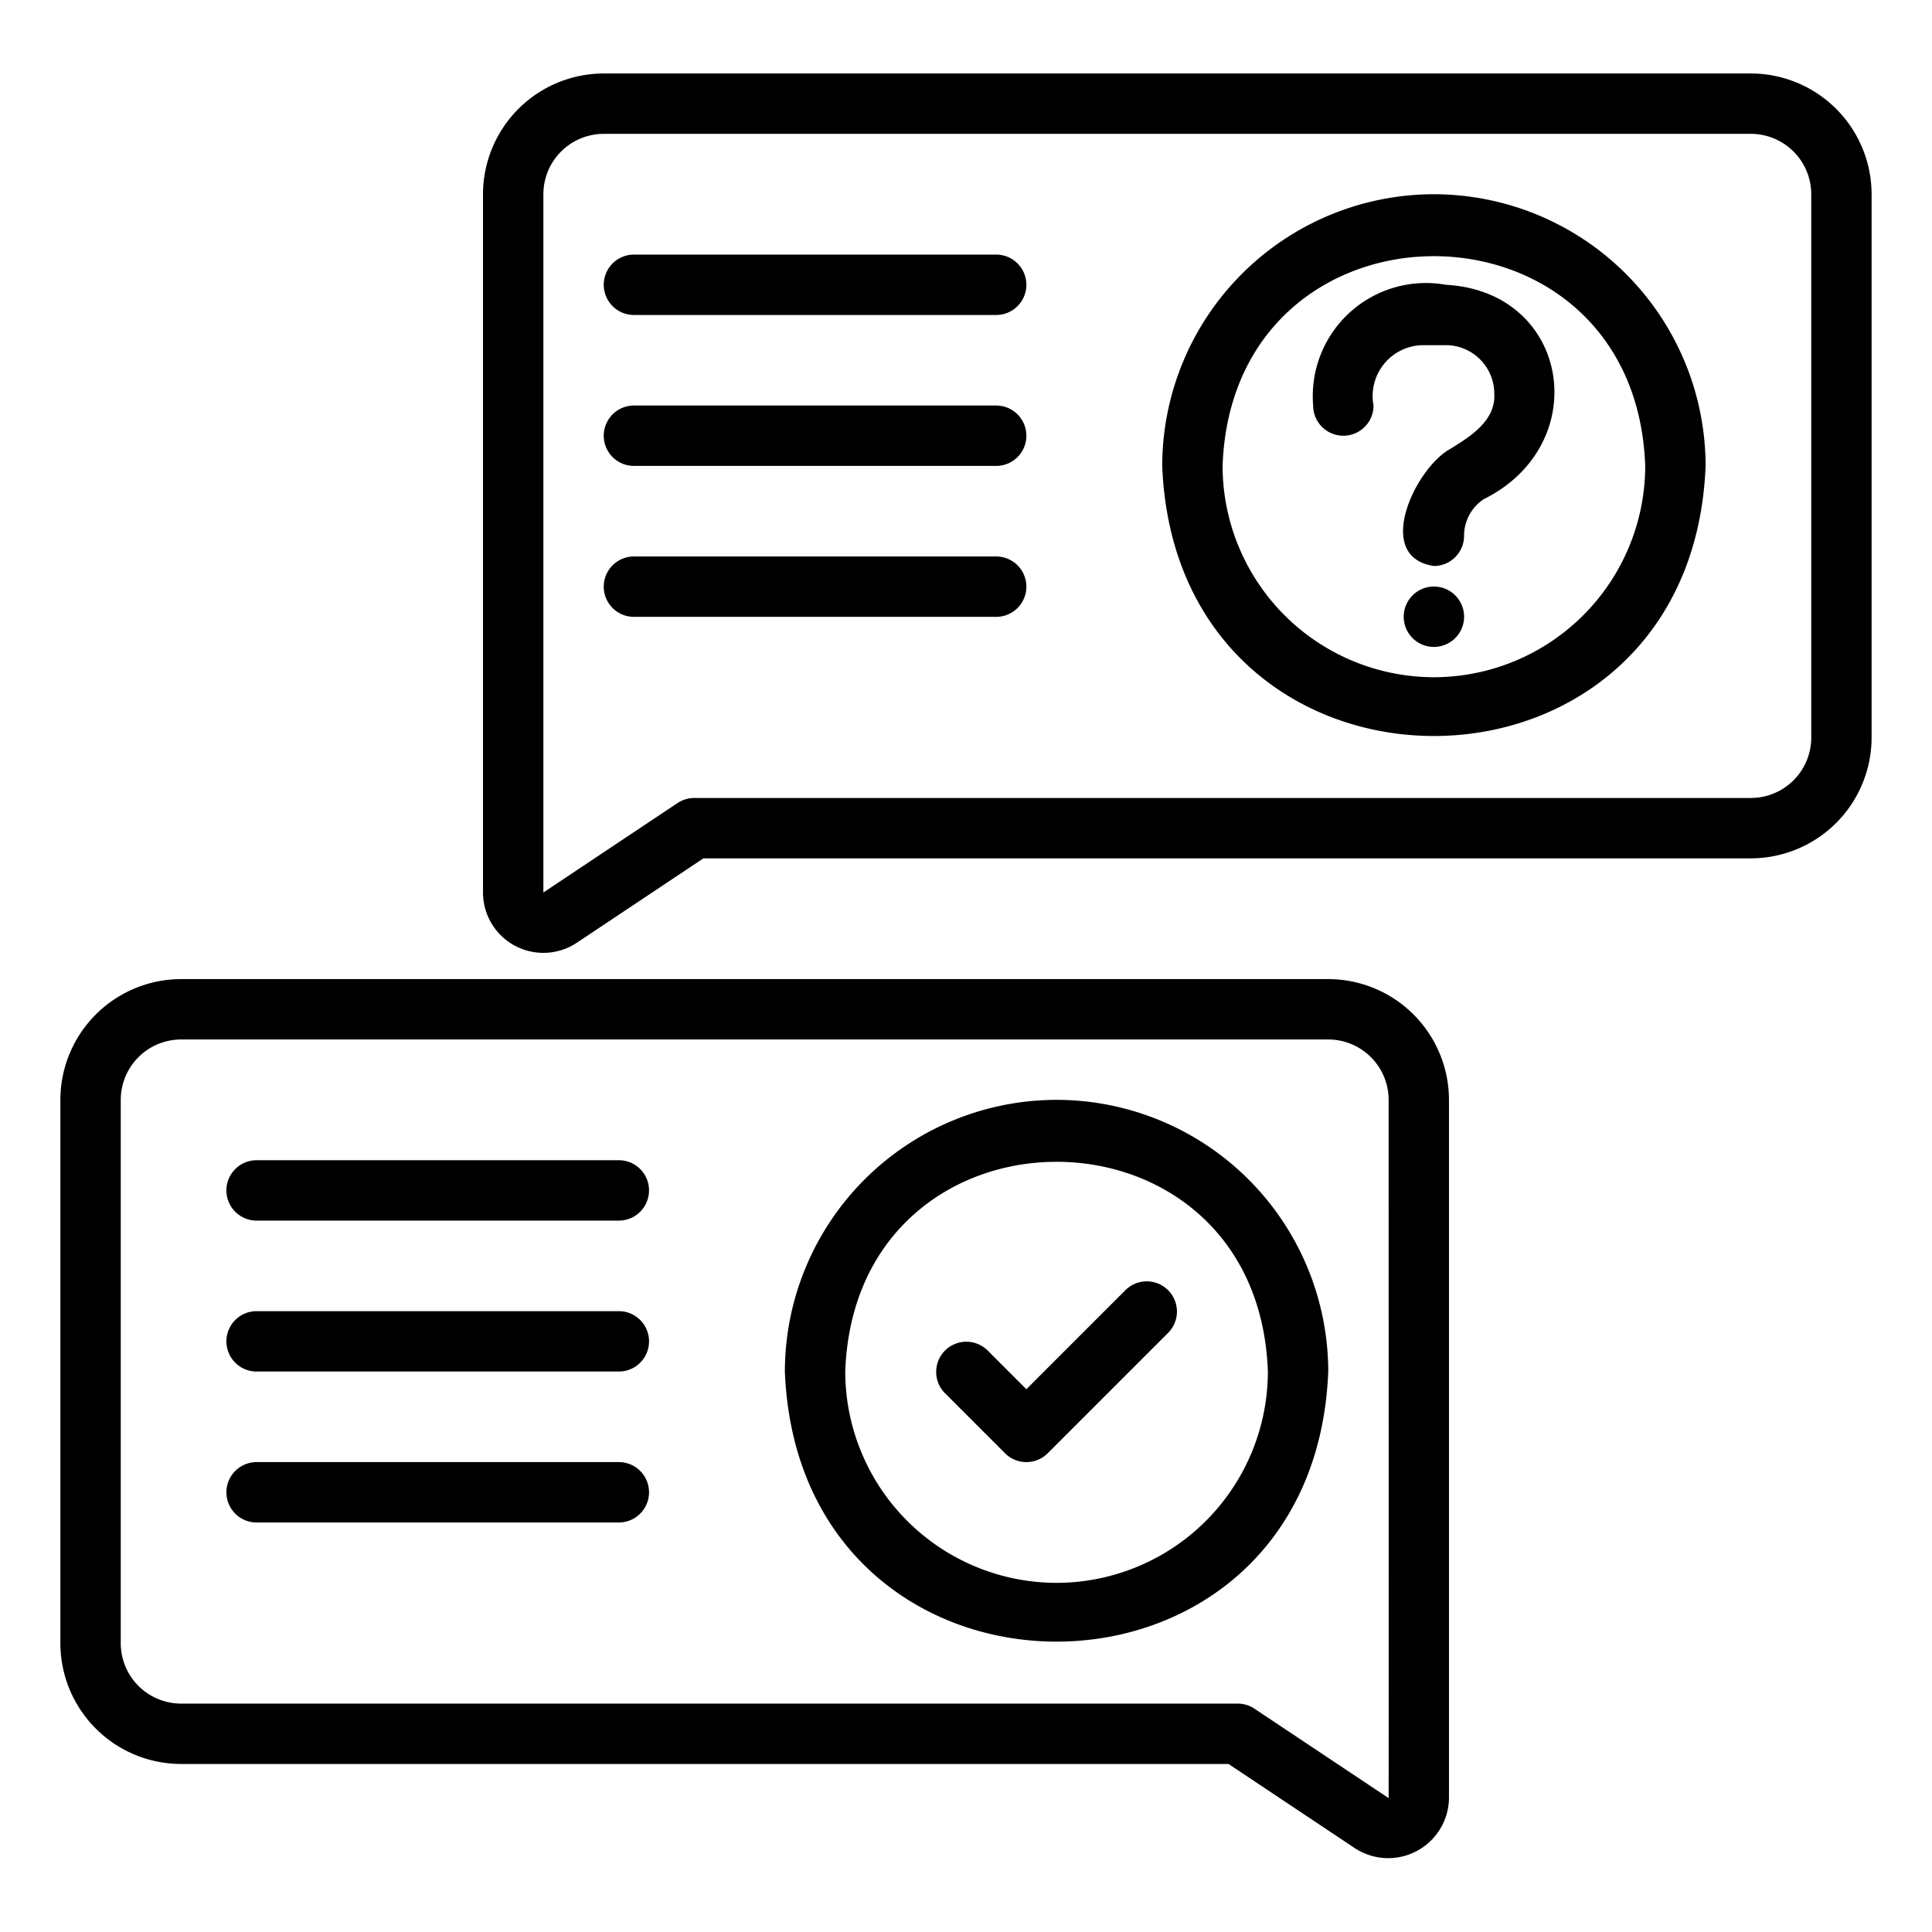 <?xml version="1.0" encoding="UTF-8"?>
<svg xmlns="http://www.w3.org/2000/svg" height="512" viewBox="0 0 64 64" width="512">
  <path d="m58 2.434h-38a4.005 4.005 0 0 0 -4 4v23.131a2 2 0 0 0 3.109 1.664l4.193-2.795h34.697a4.005 4.005 0 0 0 4-4v-18a4.005 4.005 0 0 0 -4-4zm2 22a2.002 2.002 0 0 1 -2 2h-35a1.001 1.001 0 0 0 -.555.168l-4.445 2.963v-23.131a2.002 2.002 0 0 1 2-2h38a2.002 2.002 0 0 1 2 2z"></path>
  <path d="m47.5 6.434a9.01 9.01 0 0 0 -9 9c.473 11.931 17.529 11.928 18-0a9.01 9.01 0 0 0 -9-9zm0 16a7.008 7.008 0 0 1 -7-7c.329-9.265 13.673-9.262 14 0a7.008 7.008 0 0 1 -7 7z"></path>
  <path d="m47.895 9.434a3.748 3.748 0 0 0 -4.395 4 1 1 0 0 0 2-0 1.686 1.686 0 0 1 1.606-2h.789a1.607 1.607 0 0 1 1.605 1.605c.056.893-.797 1.426-1.461 1.833-1.154.633-2.559 3.576-.54 3.877a1 1 0 0 0 1-1 1.455 1.455 0 0 1 .649-1.212c3.67-1.819 2.864-6.881-1.254-7.103z"></path>
  <path d="m47.5 19.43a1 1 0 0 0 0 2 1 1 0 0 0 0-2z"></path>
  <path d="m33 8.434h-12a1 1 0 0 0 0 2h12a1 1 0 0 0 0-2z"></path>
  <path d="m33 13.434h-12a1 1 0 0 0 0 2h12a1 1 0 0 0 0-2z"></path>
  <path d="m33 18.434h-12a1 1 0 0 0 0 2h12a1 1 0 0 0 0-2z"></path>
  <path d="m44 32.434h-38a4.005 4.005 0 0 0 -4 4v18a4.005 4.005 0 0 0 4 4h34.697l4.193 2.795a2.013 2.013 0 0 0 3.109-1.664v-23.131a4.005 4.005 0 0 0 -4-4zm2 27.131-4.445-2.963a1.001 1.001 0 0 0 -.555-.168h-35a2.002 2.002 0 0 1 -2-2v-18a2.002 2.002 0 0 1 2-2h38a2.002 2.002 0 0 1 2 2s.005 23.134 0 23.131z"></path>
  <path d="m35 36.434a9.01 9.01 0 0 0 -9 9c.473 11.931 17.529 11.928 18-0a9.01 9.01 0 0 0 -9-9zm0 16a7.008 7.008 0 0 1 -7-7c.329-9.265 13.673-9.262 14 0a7.008 7.008 0 0 1 -7 7z"></path>
  <path d="m20.5 38.434h-12a1 1 0 0 0 0 2h12a1 1 0 0 0 0-2z"></path>
  <path d="m20.5 43.434h-12a1 1 0 0 0 0 2h12a1 1 0 0 0 0-2z"></path>
  <path d="m20.5 48.434h-12a1 1 0 0 0 0 2h12a1 1 0 0 0 0-2z"></path>
  <path d="m37.293 42.727-3.293 3.293-1.293-1.293a1 1 0 0 0 -1.414 1.414l2 2a1.0 1 0 0 0 1.414 0l4-4a1 1 0 0 0 -1.414-1.414z"></path>
</svg>
